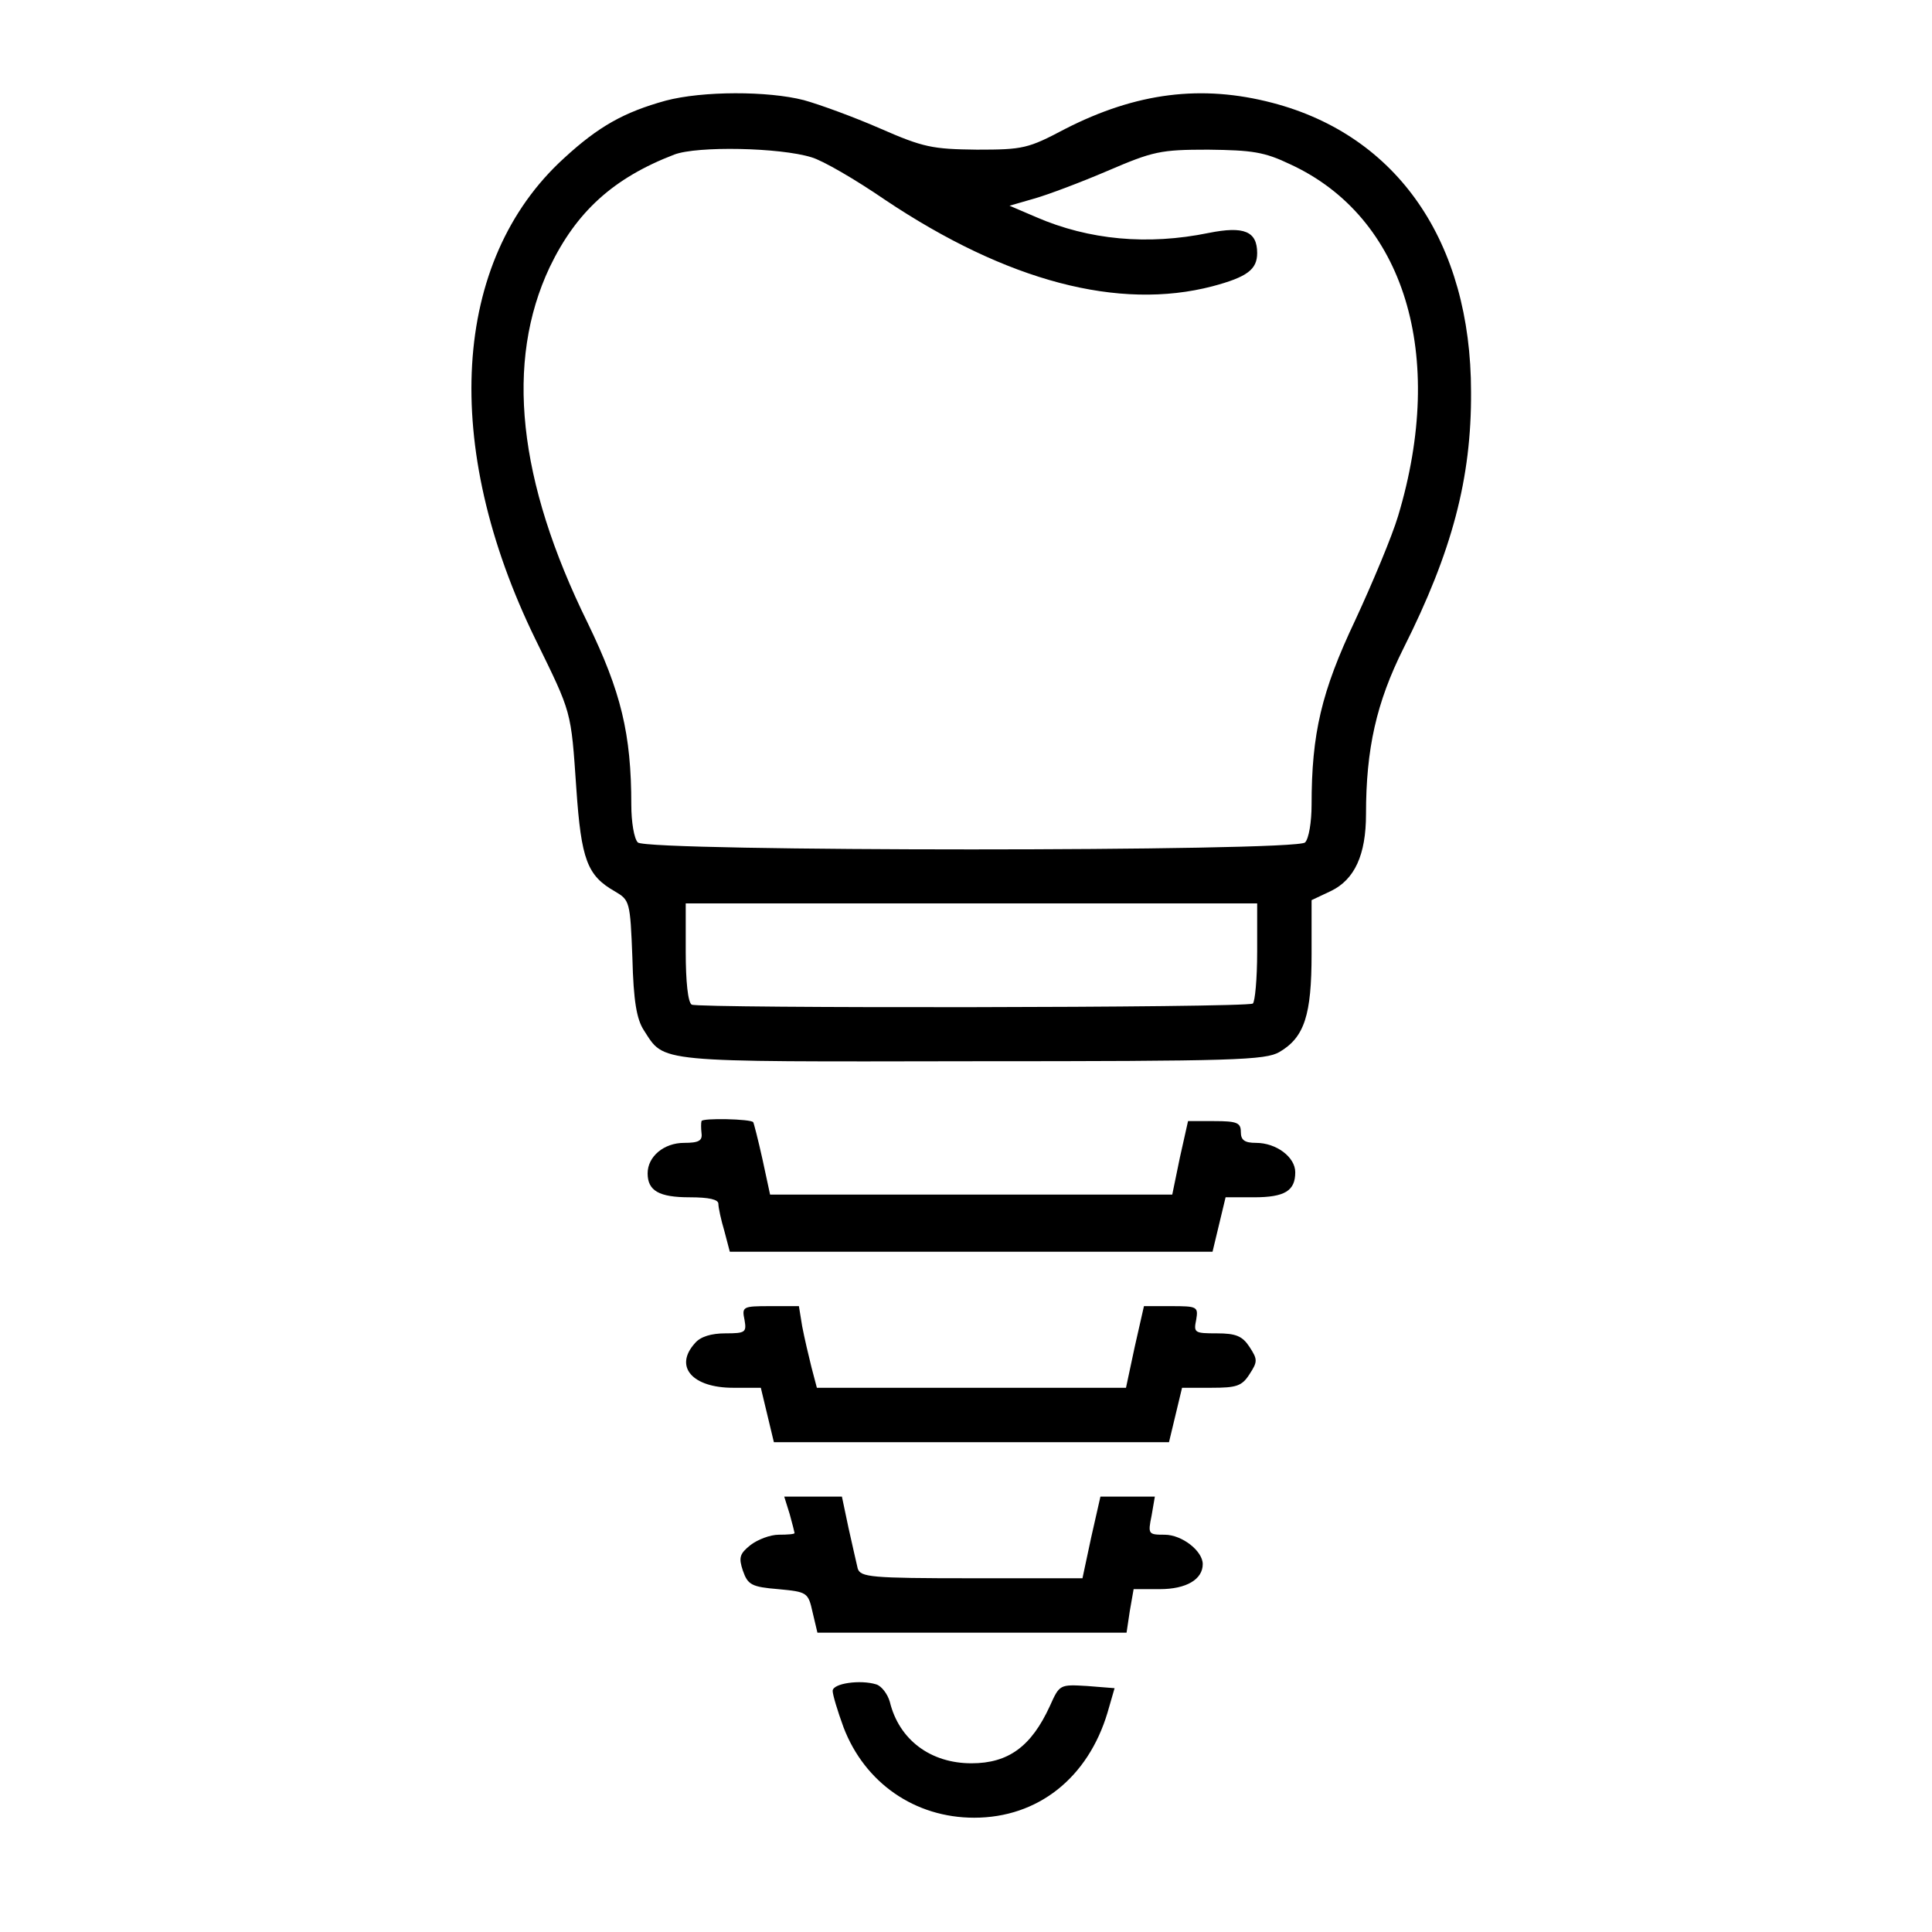 <svg xmlns="http://www.w3.org/2000/svg" width="355pt" height="355pt" viewBox="0 0 355 355" preserveAspectRatio="xMidYMid meet"><g transform="translate(0,355) scale(0.1,-0.1)" fill="#000000" stroke="none"><path d="M1223 3365 c-76 -21 -123 -47 -187 -106 -206 -188 -226 -528 -52 -884 67 -137 65 -129 75 -274 9 -131 20 -160 71 -189 27 -16 28 -18 32 -122 2 -80 8 -113 21 -133 39 -60 15 -58 602 -57 485 0 540 2 566 17 46 27 59 68 59 180 l0 99 36 17 c43 21 64 66 64 141 0 120 19 205 69 305 89 177 125 312 124 471 0 275 -135 471 -365 531 -130 34 -250 19 -381 -48 -68 -36 -77 -38 -162 -38 -82 1 -98 4 -178 39 -48 21 -111 44 -140 52 -66 17 -186 17 -254 -1z m268 -104 c21 -6 81 -41 135 -78 224 -150 430 -204 602 -159 64 17 82 31 82 61 0 40 -24 50 -89 37 -112 -23 -220 -13 -317 29 l-49 21 45 13 c25 7 86 30 135 51 84 36 97 39 185 39 81 -1 103 -4 151 -27 210 -97 287 -350 198 -646 -11 -37 -47 -123 -79 -192 -62 -131 -80 -208 -80 -339 0 -31 -5 -62 -12 -69 -17 -17 -1209 -17 -1226 0 -7 7 -12 38 -12 69 0 131 -19 208 -80 334 -129 262 -152 480 -70 654 49 102 117 164 229 207 42 16 194 13 252 -5z m819 -1460 c0 -50 -4 -92 -8 -95 -13 -8 -1019 -9 -1031 -2 -7 4 -11 43 -11 97 l0 89 525 0 525 0 0 -89z"></path><path d="M1289 1490 c-1 -3 -1 -13 0 -22 2 -14 -5 -18 -32 -18 -37 0 -67 -25 -67 -56 0 -32 21 -44 77 -44 36 0 53 -4 53 -12 0 -7 5 -30 11 -50 l10 -38 443 0 444 0 12 50 12 50 52 0 c57 0 76 12 76 46 0 28 -35 54 -72 54 -21 0 -28 5 -28 20 0 17 -7 20 -49 20 l-48 0 -15 -67 -14 -68 -369 0 -370 0 -14 65 c-8 36 -16 67 -17 68 -4 6 -94 8 -95 2z"></path><path d="M1368 1125 c4 -23 2 -25 -35 -25 -26 0 -46 -6 -56 -18 -39 -43 -5 -82 70 -82 l51 0 12 -50 12 -50 363 0 363 0 12 50 12 50 54 0 c46 0 56 3 70 25 15 23 15 27 0 50 -13 20 -25 25 -60 25 -41 0 -43 1 -38 25 4 24 2 25 -46 25 l-50 0 -17 -75 -16 -75 -284 0 -284 0 -10 38 c-5 20 -13 54 -17 75 l-6 37 -53 0 c-50 0 -52 -1 -47 -25z"></path><path d="M1451 768 c5 -18 9 -34 9 -35 0 -2 -13 -3 -29 -3 -16 0 -39 -9 -52 -19 -20 -16 -22 -23 -14 -47 9 -26 16 -30 65 -34 53 -5 55 -6 63 -42 l9 -38 284 0 284 0 6 40 7 40 48 0 c49 0 79 18 79 46 0 24 -38 54 -70 54 -30 0 -31 1 -24 35 l6 35 -50 0 -50 0 -17 -75 -16 -75 -204 0 c-185 0 -204 2 -209 18 -2 9 -10 43 -17 75 l-12 57 -53 0 -53 0 10 -32z"></path><path d="M1530 443 c0 -7 9 -37 20 -67 39 -102 131 -166 240 -166 117 0 209 73 245 193 l13 45 -50 4 c-51 3 -51 3 -69 -37 -34 -74 -76 -105 -144 -105 -75 0 -133 43 -150 113 -4 14 -15 29 -25 32 -29 9 -80 2 -80 -12z"></path></g></svg>